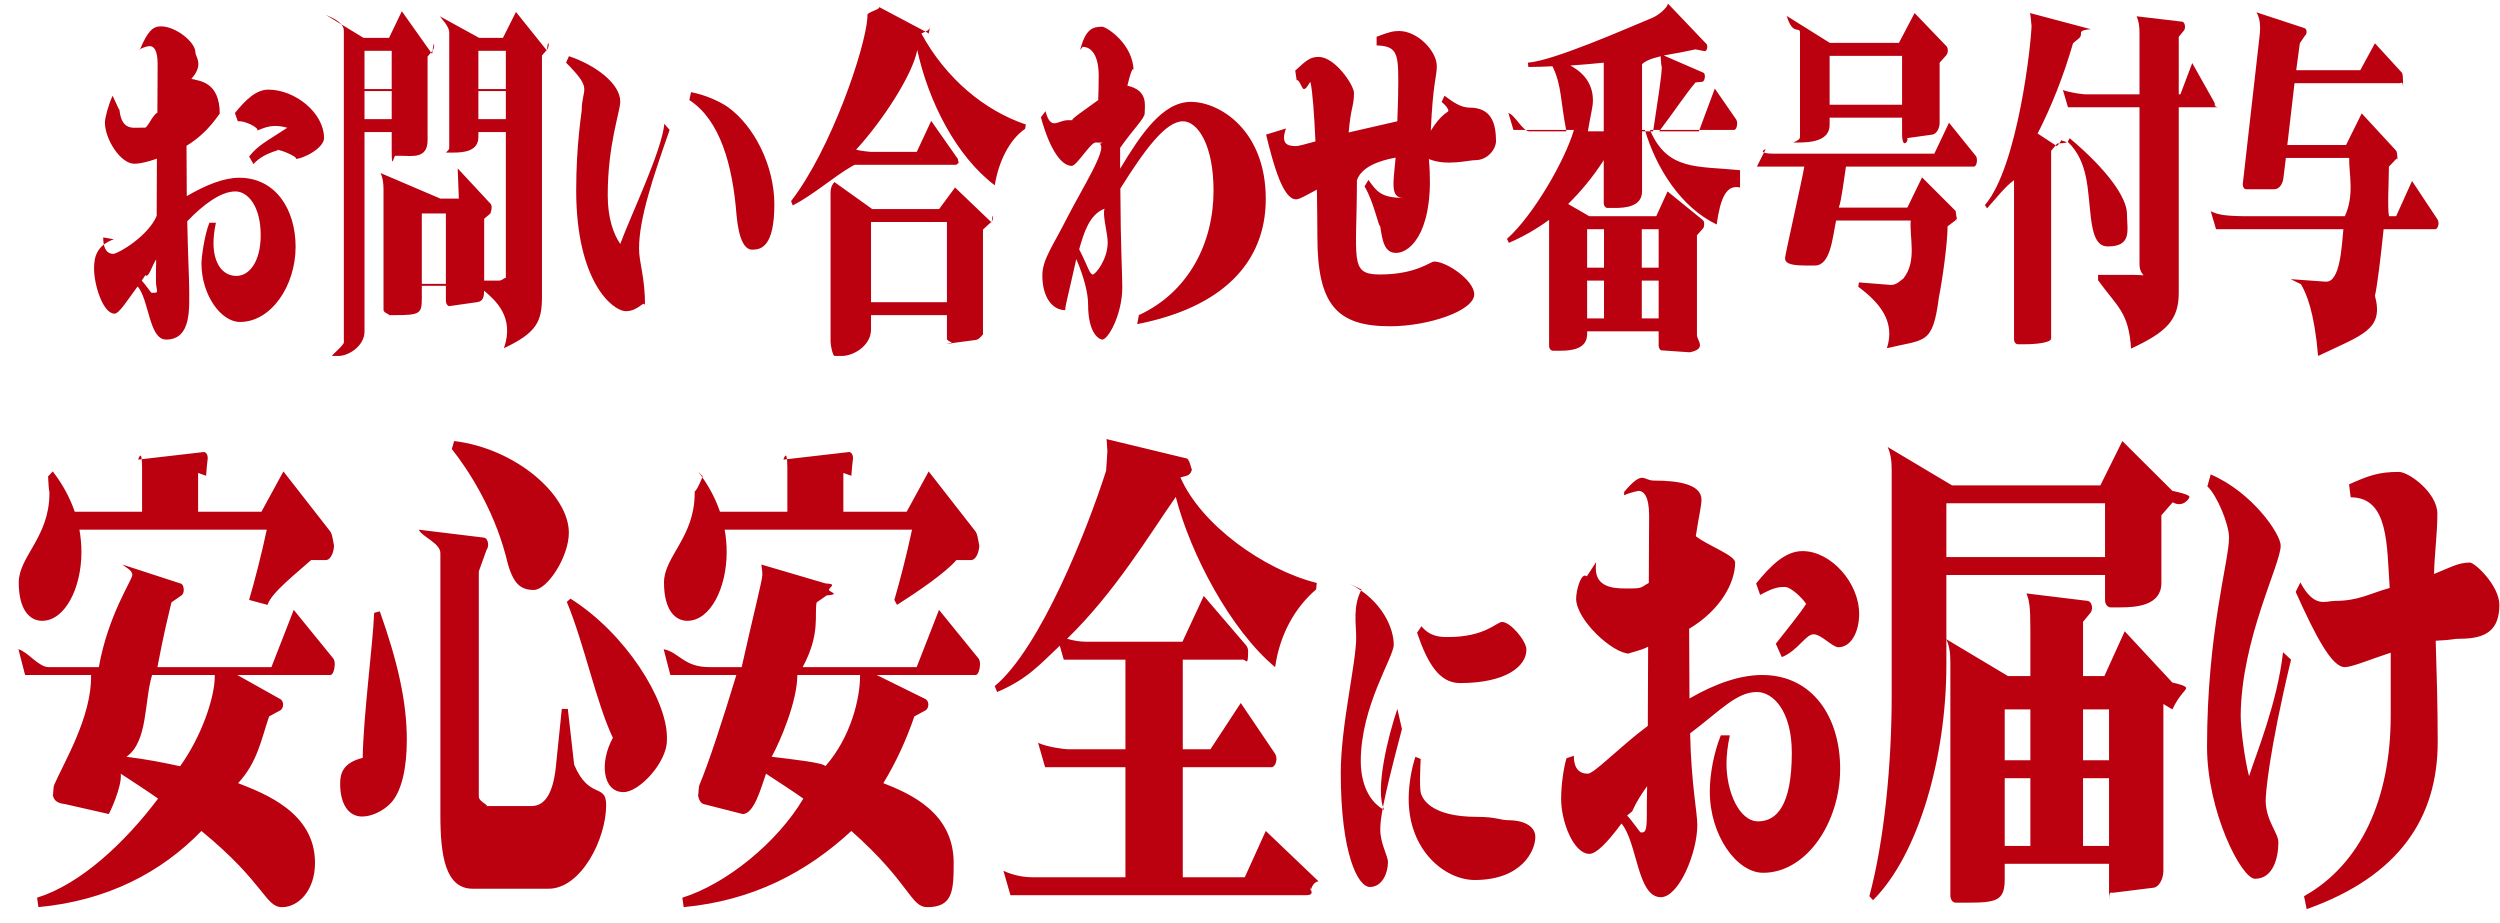 <svg  xmlns="http://www.w3.org/2000/svg" xmlns:xlink="http://www.w3.org/1999/xlink" width="130px" height="48px" viewBox="0 0 130 48">
<path fill-rule="evenodd" fill="rgb(187, 0, 15)" d="M127.905,33.215 C127.489,33.215 127.73,33.266 126.657,33.318 C126.709,34.975 126.761,36.814 126.761,38.57 C126.761,42.537 124.750,45.567 119.948,47.276 L119.810,46.602 C122.774,44.945 124.317,41.527 124.317,37.21 L124.317,33.940 C123.207,34.302 122.306,34.691 121.924,34.691 C121.266,34.691 120.434,33.137 119.376,30.780 L119.619,30.288 C120.347,31.65 120.936,31.247 121.404,31.247 C122.63,31.247 123.172,30.884 124.265,30.573 C124.108,28.372 124.230,25.860 122.236,25.860 L122.150,25.187 C123.190,24.721 123.710,24.540 124.74,24.540 C125.27,24.540 126.743,25.627 126.743,26.715 C126.743,27.77 126.587,28.87 126.570,29.848 C127.402,29.512 127.835,29.253 128.43,29.253 C128.702,29.253 129.985,30.470 129.967,31.480 C129.950,32.75 129.309,33.215 127.905,33.215 ZM126.628,11.917 L123.948,11.917 C123.798,13.394 123.610,14.909 123.497,15.377 C123.97,17.153 122.871,17.396 120.542,18.51 C120.342,16.200 119.941,15.283 119.65,14.778 L119.115,14.516 L120.931,14.647 C121.707,14.704 121.769,12.740 121.857,11.917 L115.234,11.917 L114.958,10.982 C115.334,11.169 115.709,11.244 116.98,11.244 L121.932,11.244 C122.45,10.122 122.133,9.0 122.158,8.214 L118.865,8.214 L118.739,9.243 C118.702,9.598 118.502,9.841 118.264,9.841 L116.799,9.841 C116.699,9.841 116.623,9.729 116.623,9.580 L117.487,1.969 C117.512,1.782 117.525,1.613 117.525,1.445 C117.525,1.108 117.462,0.847 117.337,0.641 L119.841,1.464 C119.916,1.501 119.941,1.576 119.941,1.651 C119.941,1.744 119.916,1.819 119.854,1.856 L119.591,2.25 L119.403,3.652 L122.734,3.652 L123.497,2.25 L124.900,3.782 C124.937,3.839 124.962,3.932 124.962,4.7 C124.962,4.156 124.887,4.325 124.787,4.325 L119.315,4.325 L118.940,7.541 L121.995,7.541 L122.809,5.896 L124.587,7.822 C124.637,7.878 124.674,7.971 124.674,8.65 C124.674,8.158 124.649,8.233 124.599,8.271 L124.224,8.663 C124.224,9.37 124.136,10.85 124.23,11.244 L124.599,11.244 L125.426,9.411 L126.740,11.394 C126.778,11.450 126.803,11.524 126.803,11.618 C126.803,11.768 126.728,11.917 126.628,11.917 ZM113.295,5.578 L113.295,15.227 C113.295,16.630 112.669,17.265 110.816,18.126 C110.690,16.218 110.102,15.96 109.100,14.573 L109.100,14.292 L110.878,14.292 C111.91,14.292 111.254,14.49 111.254,13.731 L111.254,5.578 L107.535,5.578 L107.272,4.680 C107.648,4.830 108.36,4.905 108.424,4.905 L111.254,4.905 L111.254,1.725 C111.254,1.351 111.216,1.108 111.104,0.847 L113.470,1.127 C113.570,1.146 113.620,1.258 113.620,1.389 C113.620,1.464 113.608,1.538 113.558,1.595 L113.295,1.912 L113.295,4.905 L113.382,4.905 L113.996,3.278 L115.160,5.35 C115.198,5.92 115.210,5.185 115.210,5.260 C115.210,5.409 115.148,5.578 115.35,5.578 L113.295,5.578 ZM107.798,2.249 C107.310,3.932 106.684,5.522 105.957,6.943 L106.884,7.55 C106.972,7.74 107.22,7.186 107.22,7.298 C107.22,7.354 107.9,7.410 106.972,7.466 L106.659,7.840 L106.659,17.60 C106.659,17.826 105.845,17.901 105.294,17.901 L104.931,17.901 C104.831,17.901 104.730,17.808 104.730,17.639 L104.730,9.37 C104.292,9.673 103.816,10.290 103.328,10.833 L103.215,10.664 C104.92,8.701 105.644,2.193 105.644,1.221 C105.644,1.71 105.619,0.828 105.557,0.678 L108.73,1.520 C108.161,1.557 108.211,1.669 108.211,1.782 C108.211,1.856 108.174,1.931 108.111,1.987 L107.798,2.249 ZM95.990,8.663 C95.890,9.280 95.752,10.47 95.615,10.795 L99.183,10.795 L99.947,9.224 L101.687,10.963 C101.737,11.1 101.762,11.94 101.762,11.188 C101.762,11.300 101.725,11.412 101.675,11.468 L101.274,11.768 C101.274,12.628 100.999,14.610 100.823,15.452 C100.498,17.97 100.110,17.621 98.119,18.107 C98.56,16.742 97.781,15.769 96.629,14.909 L96.666,14.685 L98.319,14.816 C98.620,14.834 98.858,14.554 98.970,14.49 C99.70,13.581 99.283,12.366 99.358,11.468 L95.477,11.468 C95.289,12.366 95.189,13.806 94.375,13.806 L93.85,13.806 C92.935,13.806 92.823,13.619 92.823,13.413 C92.823,13.264 93.712,9.336 93.824,8.663 L91.358,8.663 L91.82,7.747 C91.445,7.915 91.821,7.990 92.197,7.990 L100.585,7.990 L101.349,6.382 L102.752,8.121 C102.789,8.177 102.802,8.252 102.802,8.345 C102.802,8.495 102.739,8.663 102.639,8.663 L95.990,8.663 ZM100.861,3.259 L100.861,6.382 C100.861,6.681 100.698,6.962 100.485,6.999 L99.146,7.186 C99.33,7.186 98.908,7.92 98.908,6.943 L98.908,6.120 L95.14,6.120 L95.14,6.494 C95.14,7.354 94.100,7.410 93.536,7.410 L93.273,7.410 C93.173,7.410 93.60,7.317 93.60,7.130 L93.60,1.707 C93.60,1.333 93.23,1.90 92.910,0.828 L95.151,2.230 L98.745,2.230 L99.559,0.678 L101.212,2.399 C101.262,2.455 101.287,2.530 101.287,2.623 C101.287,2.717 101.262,2.791 101.212,2.866 L100.861,3.259 ZM98.908,2.904 L95.14,2.904 L95.14,5.447 L98.908,5.447 L98.908,2.904 ZM85.536,6.756 L85.386,6.756 L85.386,9.954 C85.386,10.739 84.535,10.814 83.971,10.814 L83.595,10.814 C83.495,10.814 83.395,10.720 83.395,10.552 L83.395,8.327 C82.832,9.206 82.206,9.954 81.542,10.608 L82.644,11.244 L86.125,11.244 L86.713,9.954 L88.554,11.450 C88.604,11.487 88.616,11.581 88.616,11.655 C88.616,11.749 88.604,11.824 88.554,11.880 L88.241,12.235 L88.241,17.415 C88.241,17.714 88.78,18.13 87.865,18.32 L86.425,18.219 C86.338,18.238 86.250,18.107 86.250,17.976 L86.250,17.228 L82.531,17.228 L82.531,17.378 C82.531,18.163 81.692,18.238 81.129,18.238 L80.753,18.238 C80.653,18.238 80.553,18.144 80.553,17.976 L80.553,11.431 C79.889,11.917 79.201,12.310 78.462,12.628 L78.362,12.422 C79.752,11.188 81.404,8.289 81.843,6.756 L78.700,6.756 L78.437,5.877 C78.800,5.989 79.163,6.83 79.539,6.83 L81.454,6.83 C81.141,5.279 81.217,4.437 80.728,3.446 C80.290,3.465 79.864,3.483 79.476,3.483 L79.451,3.259 C80.766,3.16 84.409,1.557 85.937,0.921 C86.237,0.790 86.676,0.435 86.738,0.192 L88.717,2.268 C88.767,2.305 88.779,2.380 88.779,2.436 C88.779,2.548 88.729,2.660 88.641,2.660 L88.166,2.567 C87.740,2.660 87.176,2.773 86.513,2.885 L88.579,3.782 C88.629,3.801 88.654,3.876 88.654,3.969 C88.654,4.100 88.604,4.231 88.529,4.250 L88.166,4.287 C87.602,4.961 87.26,5.522 86.275,6.83 L88.341,6.83 L89.17,4.605 L90.282,6.214 C90.319,6.270 90.332,6.344 90.332,6.419 C90.332,6.588 90.269,6.756 90.169,6.756 L85.799,6.756 C86.701,8.9 88.278,8.626 90.482,8.850 L90.482,9.75 C89.768,9.580 89.455,10.309 89.267,11.674 C87.402,10.776 86.12,8.738 85.536,6.756 ZM85.373,16.555 L86.250,16.555 L86.250,14.591 L85.373,14.591 L85.373,16.555 ZM85.373,13.918 L86.250,13.918 L86.250,11.917 L85.373,11.917 L85.373,13.918 ZM82.531,16.555 L83.408,16.555 L83.408,14.591 L82.531,14.591 L82.531,16.555 ZM82.531,13.918 L83.408,13.918 L83.408,11.917 L82.531,11.917 L82.531,13.918 ZM83.395,3.259 C82.819,3.315 82.231,3.371 81.655,3.408 C82.469,3.839 82.832,4.474 82.832,5.222 C82.832,5.559 82.732,5.858 82.569,6.83 L83.395,6.83 L83.395,3.259 ZM85.962,6.83 C86.187,5.316 86.413,3.951 86.413,3.465 C86.413,3.352 86.400,3.72 86.350,2.904 C86.50,2.941 85.724,2.997 85.386,3.34 L85.386,6.83 L85.962,6.83 ZM75.918,35.520 C74.829,35.520 74.215,34.454 73.689,32.902 L73.915,32.565 C74.365,33.108 74.879,33.126 75.292,33.126 C77.245,33.126 77.821,32.341 78.109,32.341 C78.547,32.341 79.374,33.33 79.374,33.781 C79.374,34.641 78.322,35.520 75.918,35.520 ZM76.730,8.327 C76.354,8.327 75.215,8.65 74.301,8.27 C74.63,11.898 73.399,13.151 72.598,13.151 C71.984,13.151 71.884,12.516 71.772,11.768 C71.671,11.76 71.459,10.552 70.958,9.692 L71.158,9.355 C71.584,9.954 71.822,10.290 72.97,10.290 C72.272,10.290 72.460,9.467 72.573,8.196 C71.646,8.364 70.795,8.701 70.56,9.37 L70.56,9.280 C70.56,13.544 70.144,14.273 71.759,14.273 C73.637,14.273 74.376,13.600 74.576,13.600 C75.240,13.600 76.66,14.591 76.66,15.302 C76.66,16.162 74.276,16.966 72.285,16.966 C69.518,16.966 68.504,15.844 68.504,12.310 C68.504,11.524 68.491,10.683 68.479,9.860 C67.953,10.141 67.577,10.365 67.402,10.365 C66.726,10.384 66.225,8.607 65.837,6.999 L66.87,6.681 C66.588,7.485 66.938,7.597 67.402,7.597 C67.502,7.597 67.865,7.504 68.403,7.354 C68.341,5.952 68.253,4.792 68.153,4.306 C68.115,4.156 67.990,4.63 67.802,4.63 C67.690,4.63 67.565,4.100 67.427,4.175 L67.352,3.670 C67.940,3.128 68.140,2.960 68.566,2.960 C69.430,2.960 70.407,4.44 70.407,4.830 C70.407,5.54 70.244,5.540 70.131,6.887 L72.661,6.307 C72.698,5.447 72.711,4.718 72.711,4.156 C72.711,2.717 72.585,2.399 71.584,2.361 L71.584,1.912 C72.260,1.651 72.460,1.613 72.761,1.613 C73.700,1.613 74.714,2.642 74.714,3.446 C74.714,3.988 74.514,4.269 74.401,6.8 C74.939,5.914 75.315,5.840 75.315,5.765 C75.315,5.671 75.227,5.522 74.964,5.297 L75.115,4.979 C75.590,5.335 75.979,5.596 76.417,5.596 C77.55,5.596 77.782,6.401 77.794,7.317 C77.794,7.784 77.331,8.327 76.730,8.327 ZM59.135,16.854 L59.22,16.387 C61.814,15.190 63.104,12.628 63.104,9.916 C63.104,7.504 62.265,6.307 61.514,6.307 C60.612,6.307 59.523,7.784 58.258,9.804 C58.271,12.927 58.359,14.161 58.359,14.928 C58.359,16.368 57.620,17.658 57.319,17.658 C57.19,17.658 56.581,17.396 56.581,15.826 C56.581,15.208 56.343,14.348 55.967,13.469 C55.541,15.40 55.329,16.13 55.41,16.13 C54.665,16.13 54.202,15.377 54.202,14.329 C54.202,13.488 54.740,12.815 55.504,11.300 C56.268,9.804 57.6,7.728 57.19,7.485 C57.19,7.448 57.6,7.410 56.969,7.410 C56.706,7.410 55.992,8.626 55.729,8.626 C55.241,8.626 54.627,7.915 54.127,6.101 L54.364,5.783 C54.652,6.83 54.991,6.251 55.53,6.251 L55.78,6.251 C55.604,6.251 56.418,5.709 57.107,5.204 C57.119,4.568 57.132,4.82 57.132,3.932 C57.132,2.904 56.768,2.436 56.30,2.436 L56.17,2.6 C56.443,1.520 56.806,1.389 57.31,1.389 C57.532,1.389 58.947,2.286 58.947,3.72 C58.947,3.371 58.784,3.764 58.622,4.456 C59.72,4.699 59.523,5.484 59.523,5.896 C59.523,6.157 58.897,6.756 58.246,7.691 L58.246,8.775 C59.335,6.962 60.462,5.297 61.927,5.297 C63.405,5.297 65.82,6.756 65.82,10.346 C65.82,13.675 63.54,15.994 59.135,16.854 ZM56.117,12.964 C56.581,13.862 56.656,14.273 56.831,14.273 C56.956,14.273 57.6,13.507 57.6,12.609 C57.6,12.123 57.31,11.150 57.44,10.85 C56.643,11.150 56.355,12.123 56.117,12.964 ZM53.306,6.700 C52.480,7.261 51.916,8.439 51.728,9.636 C49.725,8.121 48.285,5.297 47.697,2.6 C47.46,3.876 45.906,6.27 44.516,7.784 C44.767,7.859 45.30,7.897 45.280,7.897 L47.672,7.897 L48.423,6.288 L49.813,8.27 C49.850,8.84 49.875,8.158 49.875,8.252 C49.875,8.401 49.800,8.570 49.700,8.570 L44.441,8.570 L44.291,8.65 C43.352,9.187 42.313,10.122 41.223,10.683 L41.136,10.459 C43.214,7.766 44.992,2.548 45.105,0.921 L45.105,0.772 C45.105,0.622 45.92,0.454 45.67,0.342 L48.248,1.71 C48.323,1.90 48.360,1.202 48.360,1.314 C48.360,1.426 48.323,1.538 48.223,1.595 L47.910,1.744 C49.199,4.100 51.190,5.746 53.344,6.475 L53.306,6.700 ZM40.734,23.90 L44.166,23.504 C44.287,23.530 44.357,23.659 44.357,23.815 C44.357,23.918 44.322,23.996 44.270,24.74 L43.854,24.592 L43.854,26.611 L47.147,26.611 L48.291,24.514 L50.735,27.647 C50.874,27.828 50.926,28.61 50.926,28.294 C50.926,28.709 50.753,29.123 50.493,29.123 L49.730,29.123 C49.19,29.771 47.667,30.806 46.645,31.454 L46.506,31.195 C46.783,30.263 47.182,28.709 47.425,27.544 L37.683,27.544 C37.752,27.932 37.787,28.320 37.787,28.709 C37.787,30.573 36.938,32.282 35.742,32.282 C35.135,32.282 34.528,31.764 34.528,30.288 C34.528,28.942 36.123,27.932 36.123,25.653 C36.123,25.394 36.106,25.84 36.54,24.773 L36.296,24.514 C36.799,25.161 37.180,25.860 37.440,26.611 L40.942,26.611 L40.942,24.307 C40.942,23.789 40.890,23.452 40.734,23.90 ZM39.114,12.983 C38.751,12.983 38.426,12.534 38.301,11.20 C38.100,8.570 37.437,6.232 35.846,5.204 L35.934,4.792 C36.710,4.942 37.424,5.279 37.837,5.559 C39.227,6.550 40.266,8.626 40.266,10.627 C40.266,12.85 39.565,12.983 39.114,12.983 ZM33.543,15.96 C33.543,15.489 33.242,16.181 32.553,16.181 C31.840,16.181 29.962,14.610 29.962,9.898 C29.962,7.504 30.250,5.840 30.250,5.73 C30.250,4.549 30.87,4.7 29.436,3.259 L29.586,2.922 C30.988,3.390 32.253,4.362 32.253,5.279 C32.253,5.821 31.602,7.485 31.602,10.159 C31.602,11.319 31.890,12.160 32.253,12.684 C32.816,11.169 34.43,7.803 34.544,6.438 L34.820,6.756 C33.968,9.19 33.230,11.356 33.230,12.927 C33.230,13.694 33.543,14.348 33.543,15.96 ZM29.856,39.766 C30.64,41.605 31.520,40.698 31.520,41.864 C31.520,43.624 30.220,46.214 28.521,46.214 L24.586,46.214 C23.148,46.214 22.90,44.479 22.90,42.356 L22.90,28.761 C22.90,28.243 21.934,27.906 21.778,27.544 L25.176,27.958 C25.314,27.984 25.384,28.165 25.384,28.320 C25.384,28.424 25.349,28.528 25.297,28.605 L24.898,29.71 L24.898,41.423 C24.898,41.708 25.54,41.915 25.245,41.915 L27.637,41.915 C28.365,41.915 28.764,41.190 28.902,39.895 L29.214,36.866 L29.527,36.866 L29.856,39.766 ZM27.758,30.677 C26.996,30.677 26.614,30.29 26.285,28.838 C25.644,26.456 24.378,24.462 23.494,23.349 L23.616,22.934 C26.822,23.323 29.58,25.731 29.58,27.699 C29.58,28.968 28.452,30.677 27.758,30.677 ZM28.182,2.885 L28.182,15.433 C28.182,16.723 27.906,17.303 26.204,18.107 C26.78,16.461 25.728,15.601 25.177,15.115 C25.164,15.414 25.14,15.676 24.801,15.713 L23.361,15.919 C23.274,15.919 23.186,15.788 23.186,15.657 L23.186,14.760 L21.934,14.760 L21.934,15.526 C21.934,16.312 21.83,16.387 20.519,16.387 L20.143,16.387 C20.43,16.387 19.943,16.293 19.943,16.125 L19.943,9.879 C19.943,9.505 19.906,9.262 19.793,9.0 L22.9,10.328 L23.86,10.328 L23.800,8.757 L25.502,10.589 C25.553,10.627 25.565,10.720 25.565,10.795 C25.565,10.870 25.553,10.945 25.502,11.1 L25.177,11.375 L25.177,14.591 L25.953,14.591 C26.154,14.591 26.304,14.348 26.304,14.49 L26.304,6.868 L24.876,6.868 L24.876,7.130 C24.876,7.859 24.125,7.934 23.587,7.934 L23.224,7.934 C23.123,7.934 23.36,7.840 23.36,7.691 L23.36,1.688 C23.36,1.370 22.973,0.996 22.873,0.847 L24.914,1.969 L26.154,1.969 L26.830,0.622 L28.432,2.62 C28.495,2.118 28.532,2.230 28.532,2.324 C28.532,2.417 28.495,2.530 28.445,2.586 L28.182,2.885 ZM23.186,11.1 L21.934,11.1 L21.934,14.86 L23.186,14.86 L23.186,11.1 ZM26.304,2.642 L24.876,2.642 L24.876,4.63 L26.304,4.63 L26.304,2.642 ZM26.304,4.736 L24.876,4.736 L24.876,6.195 L26.304,6.195 L26.304,4.736 ZM22.234,2.941 L22.234,7.298 C22.234,8.27 21.421,8.102 20.882,8.102 L20.557,8.102 C20.469,8.102 20.369,8.9 20.369,7.859 L20.369,6.868 L18.954,6.868 L18.954,17.247 C18.954,17.976 18.140,18.51 17.602,18.51 L17.276,18.51 C17.189,18.51 17.88,17.957 17.88,17.808 L17.88,1.595 C17.88,1.202 17.38,0.959 16.938,0.772 L18.904,1.969 L20.231,1.969 L20.895,0.585 L22.472,2.81 C22.548,2.156 22.573,2.249 22.573,2.361 C22.573,2.473 22.548,2.567 22.485,2.642 L22.234,2.941 ZM20.369,2.642 L18.954,2.642 L18.954,4.63 L20.369,4.63 L20.369,2.642 ZM20.369,4.736 L18.954,4.736 L18.954,6.195 L20.369,6.195 L20.369,4.736 ZM15.309,8.271 C15.71,8.271 14.670,7.784 14.370,7.784 C14.82,7.784 13.769,7.859 13.180,8.532 L12.955,8.140 C13.406,7.560 13.844,7.36 14.94,6.644 C13.969,6.363 13.531,6.8 13.293,6.8 C13.67,6.8 12.880,6.27 12.366,6.307 L12.216,5.877 C12.792,5.166 13.330,4.661 13.956,4.661 C15.33,4.661 16.85,5.858 16.85,7.18 C16.85,7.691 15.784,8.271 15.309,8.271 ZM9.712,10.197 C10.714,9.617 11.640,9.243 12.441,9.243 C14.345,9.243 15.371,10.907 15.371,12.833 C15.371,14.853 14.107,16.742 12.479,16.742 C11.490,16.742 10.476,15.339 10.476,13.694 C10.476,13.39 10.626,12.235 10.889,11.581 L11.227,11.581 C11.139,11.992 11.102,12.347 11.102,12.646 C11.102,13.694 11.577,14.348 12.291,14.348 C12.980,14.348 13.556,13.581 13.556,12.235 C13.556,10.683 12.867,9.954 12.241,9.954 C11.490,9.954 10.576,10.627 9.737,11.506 C9.774,13.376 9.837,14.479 9.837,14.947 C9.837,15.994 9.98,17.658 8.635,17.658 C7.746,17.658 7.759,15.601 7.158,14.891 C6.594,15.657 6.193,16.31 5.956,16.31 C5.355,16.31 4.891,14.816 4.891,13.974 C4.891,13.413 4.991,12.777 5.92,12.441 L5.367,12.347 C5.367,12.815 5.492,13.20 5.893,13.20 C6.131,13.20 7.70,12.29 8.147,11.225 L8.159,8.252 C7.671,8.420 7.283,8.514 6.982,8.514 C6.269,8.514 5.455,7.242 5.455,6.363 C5.455,6.139 5.643,5.428 5.855,4.979 L6.206,5.73 C6.193,5.166 6.193,5.241 6.193,5.316 C6.193,6.8 6.845,6.64 7.283,6.64 C7.383,6.64 7.471,6.64 7.533,6.64 C7.683,6.64 7.921,5.989 8.184,5.858 C8.184,4.905 8.197,4.7 8.197,3.334 C8.197,2.586 7.984,2.399 7.796,2.399 C7.671,2.399 7.521,2.436 7.258,2.567 L7.258,2.62 C7.683,1.595 7.959,1.370 8.372,1.370 C9.123,1.370 10.163,2.174 10.163,2.735 C10.163,2.960 10.62,3.352 9.950,4.100 C10.375,4.213 11.427,4.250 11.427,5.92 C11.427,5.840 10.889,6.868 9.699,7.579 L9.712,10.197 ZM7.558,14.311 L7.370,14.591 C7.596,14.834 7.834,15.208 7.884,15.227 C8.34,15.227 8.109,15.21 8.109,14.573 C8.109,14.311 8.109,13.937 8.122,13.488 C7.909,13.787 7.734,14.49 7.558,14.311 ZM7.388,24.307 C7.388,23.789 7.336,23.452 7.180,23.90 L10.613,23.504 C10.734,23.530 10.803,23.659 10.803,23.815 C10.803,23.918 10.769,23.996 10.717,24.74 L10.301,24.592 L10.301,26.611 L13.594,26.611 L14.738,24.514 L17.182,27.647 C17.321,27.828 17.373,28.61 17.373,28.294 C17.373,28.709 17.199,29.123 16.939,29.123 L16.177,29.123 C15.466,29.771 14.114,30.806 13.91,31.454 L12.953,31.195 C13.230,30.263 13.629,28.709 13.871,27.544 L4.130,27.544 C4.199,27.932 4.234,28.320 4.234,28.709 C4.234,30.573 3.384,32.282 2.188,32.282 C1.582,32.282 0.975,31.764 0.975,30.288 C0.975,28.942 2.570,27.932 2.570,25.653 C2.570,25.394 2.552,25.84 2.500,24.773 L2.743,24.514 C3.246,25.161 3.627,25.860 3.887,26.611 L7.388,26.611 L7.388,24.307 ZM5.14,34.69 C5.620,31.972 6.88,30.159 6.88,29.900 C6.88,29.641 6.54,29.512 6.36,29.356 L9.382,30.340 C9.503,30.366 9.555,30.521 9.555,30.677 C9.555,30.780 9.521,30.910 9.434,30.962 L8.914,31.324 C8.775,31.920 8.515,32.930 8.186,34.69 L14.114,34.69 L15.275,31.713 L17.338,34.250 C17.390,34.328 17.407,34.432 17.407,34.535 C17.407,34.768 17.321,35.1 17.182,35.1 L12.34,35.1 L14.565,36.348 C14.669,36.400 14.721,36.529 14.721,36.633 C14.721,36.762 14.669,36.892 14.565,36.943 L13.993,37.254 C13.577,38.471 13.39,39.637 12.381,40.724 C13.767,41.268 16.38,42.252 16.38,44.867 C16.38,46.33 15.501,47.172 14.669,47.172 C13.785,47.172 13.785,45.929 10.474,43.210 C8.394,45.359 5.586,46.835 1.998,47.17 L1.928,46.680 C4.182,45.981 6.487,43.832 8.220,41.527 C7.631,41.113 6.990,40.698 6.279,40.232 C6.36,40.905 5.672,42.330 5.66,42.330 L3.38,41.812 C2.847,41.760 2.743,41.501 2.743,41.216 C2.743,41.87 2.760,40.957 2.812,40.828 C3.298,39.688 4.78,37.280 4.736,35.1 L1.304,35.1 L0.958,33.758 C1.478,33.914 1.998,34.69 2.535,34.69 L5.14,34.69 ZM9.365,39.844 C10.474,38.31 11.167,36.270 11.167,35.183 L11.167,35.1 L7.908,35.1 C7.492,36.477 7.7,38.57 6.574,39.352 C7.614,39.481 8.532,39.662 9.365,39.844 ZM19.456,31.868 L19.750,31.790 C20.686,34.43 21.154,36.503 21.154,38.471 C21.154,39.973 20.877,41.164 20.322,41.760 C19.924,42.174 19.334,42.459 18.832,42.459 C18.121,42.459 17.688,41.812 17.688,40.750 C17.688,40.232 17.826,39.662 18.86,39.41 C18.901,37.125 19.386,33.577 19.456,31.868 ZM29.475,31.298 L29.665,31.13 C32.525,32.930 34.68,36.374 34.68,38.342 L34.68,38.497 C34.68,39.637 33.253,41.190 32.421,41.190 C31.347,41.190 31.156,39.662 31.87,38.368 C31.0,36.529 30.393,33.525 29.475,31.298 ZM38.567,34.69 C39.174,31.972 39.642,30.159 39.642,29.900 C39.642,29.641 39.607,29.512 39.590,29.356 L42.935,30.340 C43.57,30.366 43.109,30.521 43.109,30.677 C43.109,30.780 43.74,30.910 42.987,30.962 L42.467,31.324 C42.329,31.920 42.69,32.930 41.739,34.69 L47.667,34.69 L48.829,31.713 L50.891,34.250 C50.943,34.328 50.961,34.432 50.961,34.535 C50.961,34.768 50.874,35.1 50.735,35.1 L45.587,35.1 L48.118,36.348 C48.222,36.400 48.274,36.529 48.274,36.633 C48.274,36.762 48.222,36.892 48.118,36.943 L47.546,37.254 C47.130,38.471 46.593,39.637 45.934,40.724 C47.321,41.268 49.591,42.252 49.591,44.867 C49.591,46.33 49.54,47.172 48.222,47.172 C47.338,47.172 47.338,45.929 44.27,43.210 C41.947,45.359 39.139,46.835 35.551,47.17 L35.482,46.680 C37.735,45.981 40.41,43.832 41.774,41.527 C41.185,41.113 40.543,40.698 39.833,40.232 C39.590,40.905 39.226,42.330 38.619,42.330 L36.591,41.812 C36.400,41.760 36.296,41.501 36.296,41.216 C36.296,41.87 36.314,40.957 36.366,40.828 C36.851,39.688 37.631,37.280 38.290,35.1 L34.858,35.1 L34.511,33.758 C35.31,33.914 35.551,34.69 36.88,34.69 L38.567,34.69 ZM42.918,39.844 C44.27,38.31 44.721,36.270 44.721,35.183 L44.721,35.1 L41.462,35.1 C41.46,36.477 40.561,38.57 40.127,39.352 C41.167,39.481 42.86,39.662 42.918,39.844 ZM50.752,17.677 L49.187,17.883 C49.87,17.883 49.24,17.770 49.24,17.621 L49.24,16.387 L45.293,16.387 L45.293,17.135 C45.293,17.976 44.379,18.51 43.778,18.51 L43.402,18.51 C43.302,18.51 43.189,17.957 43.189,17.770 L43.189,10.346 C43.189,9.972 43.152,9.729 43.39,9.467 L45.355,10.870 L48.836,10.870 L49.662,9.75 L51.566,11.57 C51.616,11.113 51.641,11.207 51.641,11.281 C51.641,11.375 51.616,11.468 51.566,11.524 L51.115,11.936 L51.115,17.41 C51.115,17.340 50.965,17.639 50.752,17.677 ZM49.24,11.543 L45.293,11.543 L45.293,15.713 L49.24,15.713 L49.24,11.543 ZM57.587,23.271 C57.587,23.90 57.569,22.908 57.535,22.831 L61.712,23.841 C61.903,23.892 61.990,24.74 61.990,24.281 C61.990,24.488 61.903,24.695 61.678,24.747 L61.383,24.825 C62.440,27.26 65.682,29.615 68.472,30.314 L68.438,30.651 C67.346,31.583 66.548,32.982 66.306,34.691 C64.0,32.774 61.903,28.812 61.140,25.84 C59.754,27.828 57.968,30.806 55.489,33.215 C55.819,33.318 56.165,33.370 56.495,33.370 L61.487,33.370 L62.596,30.988 L64.815,33.577 C64.867,33.655 64.902,33.758 64.902,33.862 C64.902,34.69 64.798,34.302 64.642,34.302 L61.504,34.302 L61.504,38.963 L62.943,38.963 L64.52,36.555 L66.288,39.170 C66.340,39.248 66.375,39.352 66.375,39.455 C66.375,39.662 66.271,39.895 66.115,39.895 L61.504,39.895 L61.504,45.618 L64.728,45.618 L65.820,43.210 L68.56,45.825 C68.108,45.903 68.143,46.7 68.143,46.110 C68.143,46.317 68.39,46.551 67.883,46.551 L52.543,46.551 L52.179,45.282 C52.681,45.515 53.201,45.618 53.721,45.618 L58.523,45.618 L58.523,39.895 L54.345,39.895 L53.981,38.627 C54.484,38.860 55.4,38.963 55.524,38.963 L58.523,38.963 L58.523,34.302 L55.316,34.302 L55.108,33.577 C54.137,34.483 53.45,35.312 51.849,35.985 L51.728,35.675 C54.103,33.7 56.547,27.518 57.517,24.48 C57.552,23.918 57.587,23.582 57.587,23.271 ZM70.8,30.658 L70.196,30.359 C71.899,31.238 72.475,32.696 72.475,33.519 C72.475,34.192 70.759,36.698 70.759,39.597 C70.759,40.326 70.960,41.560 71.98,42.121 C71.473,41.111 72.187,38.250 72.663,36.866 L72.901,37.91 C71.836,41.93 71.774,42.626 71.774,43.19 L71.774,43.131 C71.774,43.879 72.174,44.496 72.174,44.833 C72.174,45.375 71.886,46.123 71.235,46.123 C70.597,46.123 69.720,44.347 69.720,40.195 C69.720,37.72 70.522,34.5 70.522,33.145 C70.522,32.491 70.334,31.51 70.8,30.658 ZM73.877,39.466 C73.852,39.746 73.840,40.83 73.840,40.420 C73.840,40.644 73.840,40.887 73.865,41.130 C73.902,41.485 74.340,42.477 76.81,42.477 C77.821,42.477 77.997,42.65 78.435,42.65 C79.173,42.65 79.837,42.925 79.837,43.524 C79.837,44.234 79.136,45.76 76.682,45.76 C75.179,45.76 73.251,44.272 73.251,41.542 C73.251,40.831 73.389,39.989 73.602,39.354 L73.877,39.466 ZM81.838,39.300 C81.838,39.947 82.11,40.232 82.566,40.232 C82.895,40.232 84.195,38.860 85.686,37.746 L85.703,33.629 C85.27,33.862 84.490,33.991 84.74,33.991 C83.86,33.991 81.959,32.231 81.959,31.13 C81.959,30.703 82.219,29.719 82.514,29.97 L82.999,29.227 C82.982,29.356 82.982,29.460 82.982,29.563 C82.982,30.521 83.883,30.599 84.490,30.599 C84.629,30.599 84.750,30.599 84.837,30.599 C85.45,30.599 85.374,30.496 85.738,30.314 C85.738,28.994 85.755,27.751 85.755,26.818 C85.755,25.783 85.461,25.524 85.201,25.524 C85.27,25.524 84.819,25.576 84.455,25.757 L84.455,25.58 C85.45,24.410 85.426,24.99 85.998,24.99 C87.38,24.99 88.477,25.213 88.477,25.990 C88.477,26.301 88.338,26.844 88.182,27.880 C88.771,28.36 90.227,28.87 90.227,29.253 C90.227,30.288 89.482,31.713 87.835,32.697 L87.853,36.322 C89.239,35.519 90.522,35.1 91.631,35.1 C94.266,35.1 95.688,37.306 95.688,39.973 C95.688,42.770 93.937,45.385 91.683,45.385 C90.314,45.385 88.910,43.443 88.910,41.164 C88.910,40.258 89.118,39.145 89.482,38.238 L89.950,38.238 C89.829,38.808 89.777,39.300 89.777,39.714 C89.777,41.164 90.435,42.71 91.423,42.71 C92.377,42.71 93.174,41.9 93.174,39.145 C93.174,36.995 92.221,35.985 91.354,35.985 C90.314,35.985 89.49,36.918 87.887,38.135 C87.939,40.724 88.26,42.252 88.26,42.899 C88.26,44.349 87.3,46.654 86.362,46.654 C85.131,46.654 85.149,43.806 84.317,42.822 C83.537,43.883 82.982,44.401 82.653,44.401 C81.821,44.401 81.179,42.718 81.179,41.553 C81.179,40.776 81.318,39.895 81.457,39.429 L81.838,39.300 ZM85.322,43.288 C85.530,43.288 85.634,43.3 85.634,42.381 C85.634,42.19 85.634,41.501 85.651,40.879 C85.357,41.294 85.114,41.656 84.871,42.19 L84.611,42.407 C84.923,42.744 85.253,43.262 85.322,43.288 ZM94.301,32.982 C93.902,32.982 93.469,33.85 92.654,34.17 L92.342,33.474 C92.966,32.671 93.573,31.946 93.920,31.402 C93.746,31.13 93.140,30.521 92.810,30.521 C92.498,30.521 92.238,30.547 91.527,30.936 L91.319,30.340 C92.117,29.356 92.862,28.657 93.729,28.657 C95.220,28.657 96.676,30.314 96.676,31.920 C96.676,32.852 96.260,33.655 95.601,33.655 C95.272,33.655 94.717,32.982 94.301,32.982 ZM110.603,11.132 L110.603,11.150 C110.603,11.955 110.89,12.815 109.601,12.815 C108.988,12.815 108.825,12.104 108.725,11.319 C108.549,9.879 108.61,8.420 107.523,7.373 L107.623,7.186 C109.589,8.84 110.603,10.28 110.603,11.132 ZM98.368,24.462 C98.368,23.944 98.316,23.607 98.160,23.245 L101.506,25.239 L109.219,25.239 L110.363,22.934 L112.964,25.524 C113.33,25.601 113.85,25.731 113.85,25.834 C113.85,25.938 113.50,26.42 112.981,26.119 L112.392,26.793 L112.392,30.314 C112.392,31.480 111.109,31.583 110.277,31.583 L109.757,31.583 C109.618,31.583 109.462,31.454 109.462,31.195 L109.462,29.900 L101.211,29.900 L101.211,33.240 L101.211,34.587 C101.211,39.300 99.790,44.427 97.398,46.809 L97.207,46.602 C97.987,43.702 98.368,39.714 98.368,36.167 L98.368,24.462 ZM101.211,28.968 L109.462,28.968 L109.462,26.171 L101.211,26.171 L101.211,28.968 ZM105.579,35.157 L105.579,32.75 C105.579,31.557 105.527,31.221 105.371,30.858 L108.561,31.247 C108.699,31.272 108.786,31.428 108.786,31.609 C108.786,31.713 108.751,31.816 108.682,31.894 L108.318,32.334 L108.318,35.157 L109.427,35.157 L110.485,32.826 L112.964,35.493 C113.33,35.571 113.68,35.675 113.68,35.778 C113.68,35.908 113.33,36.11 112.964,36.89 L112.496,36.607 L112.496,45.282 C112.496,45.696 112.270,46.136 111.975,46.162 L109.895,46.421 C109.774,46.447 109.670,46.266 109.670,46.84 L109.670,44.919 L104.245,44.919 L104.245,45.722 C104.245,46.835 103.83,46.939 102.286,46.939 L101.697,46.939 C101.558,46.939 101.419,46.809 101.419,46.551 L101.419,34.458 C101.419,33.940 101.367,33.603 101.211,33.240 L104.418,35.157 L105.579,35.157 ZM108.318,43.987 L109.670,43.987 L109.670,40.465 L108.318,40.465 L108.318,43.987 ZM108.318,39.533 L109.670,39.533 L109.670,36.89 L108.318,36.89 L108.318,39.533 ZM104.245,43.987 L105.579,43.987 L105.579,40.465 L104.245,40.465 L104.245,43.987 ZM104.245,39.533 L105.579,39.533 L105.579,36.89 L104.245,36.89 L104.245,39.533 ZM114.783,25.291 L114.956,24.669 C117.123,25.601 118.596,27.77 118.596,28.372 C118.596,29.356 116.551,33.215 116.516,37.202 C116.516,37.927 116.724,39.481 116.950,40.362 C117.314,39.222 118.42,36.555 118.718,33.914 L119.134,34.302 C117.955,39.222 117.816,41.320 117.816,41.605 C117.816,42.692 118.475,43.288 118.475,43.806 C118.475,44.582 118.215,45.696 117.262,45.696 C116.551,45.696 114.766,42.200 114.766,38.83 C114.766,32.904 115.910,29.175 115.910,27.958 C115.910,27.26 115.286,25.757 114.783,25.291 Z"/>
</svg>